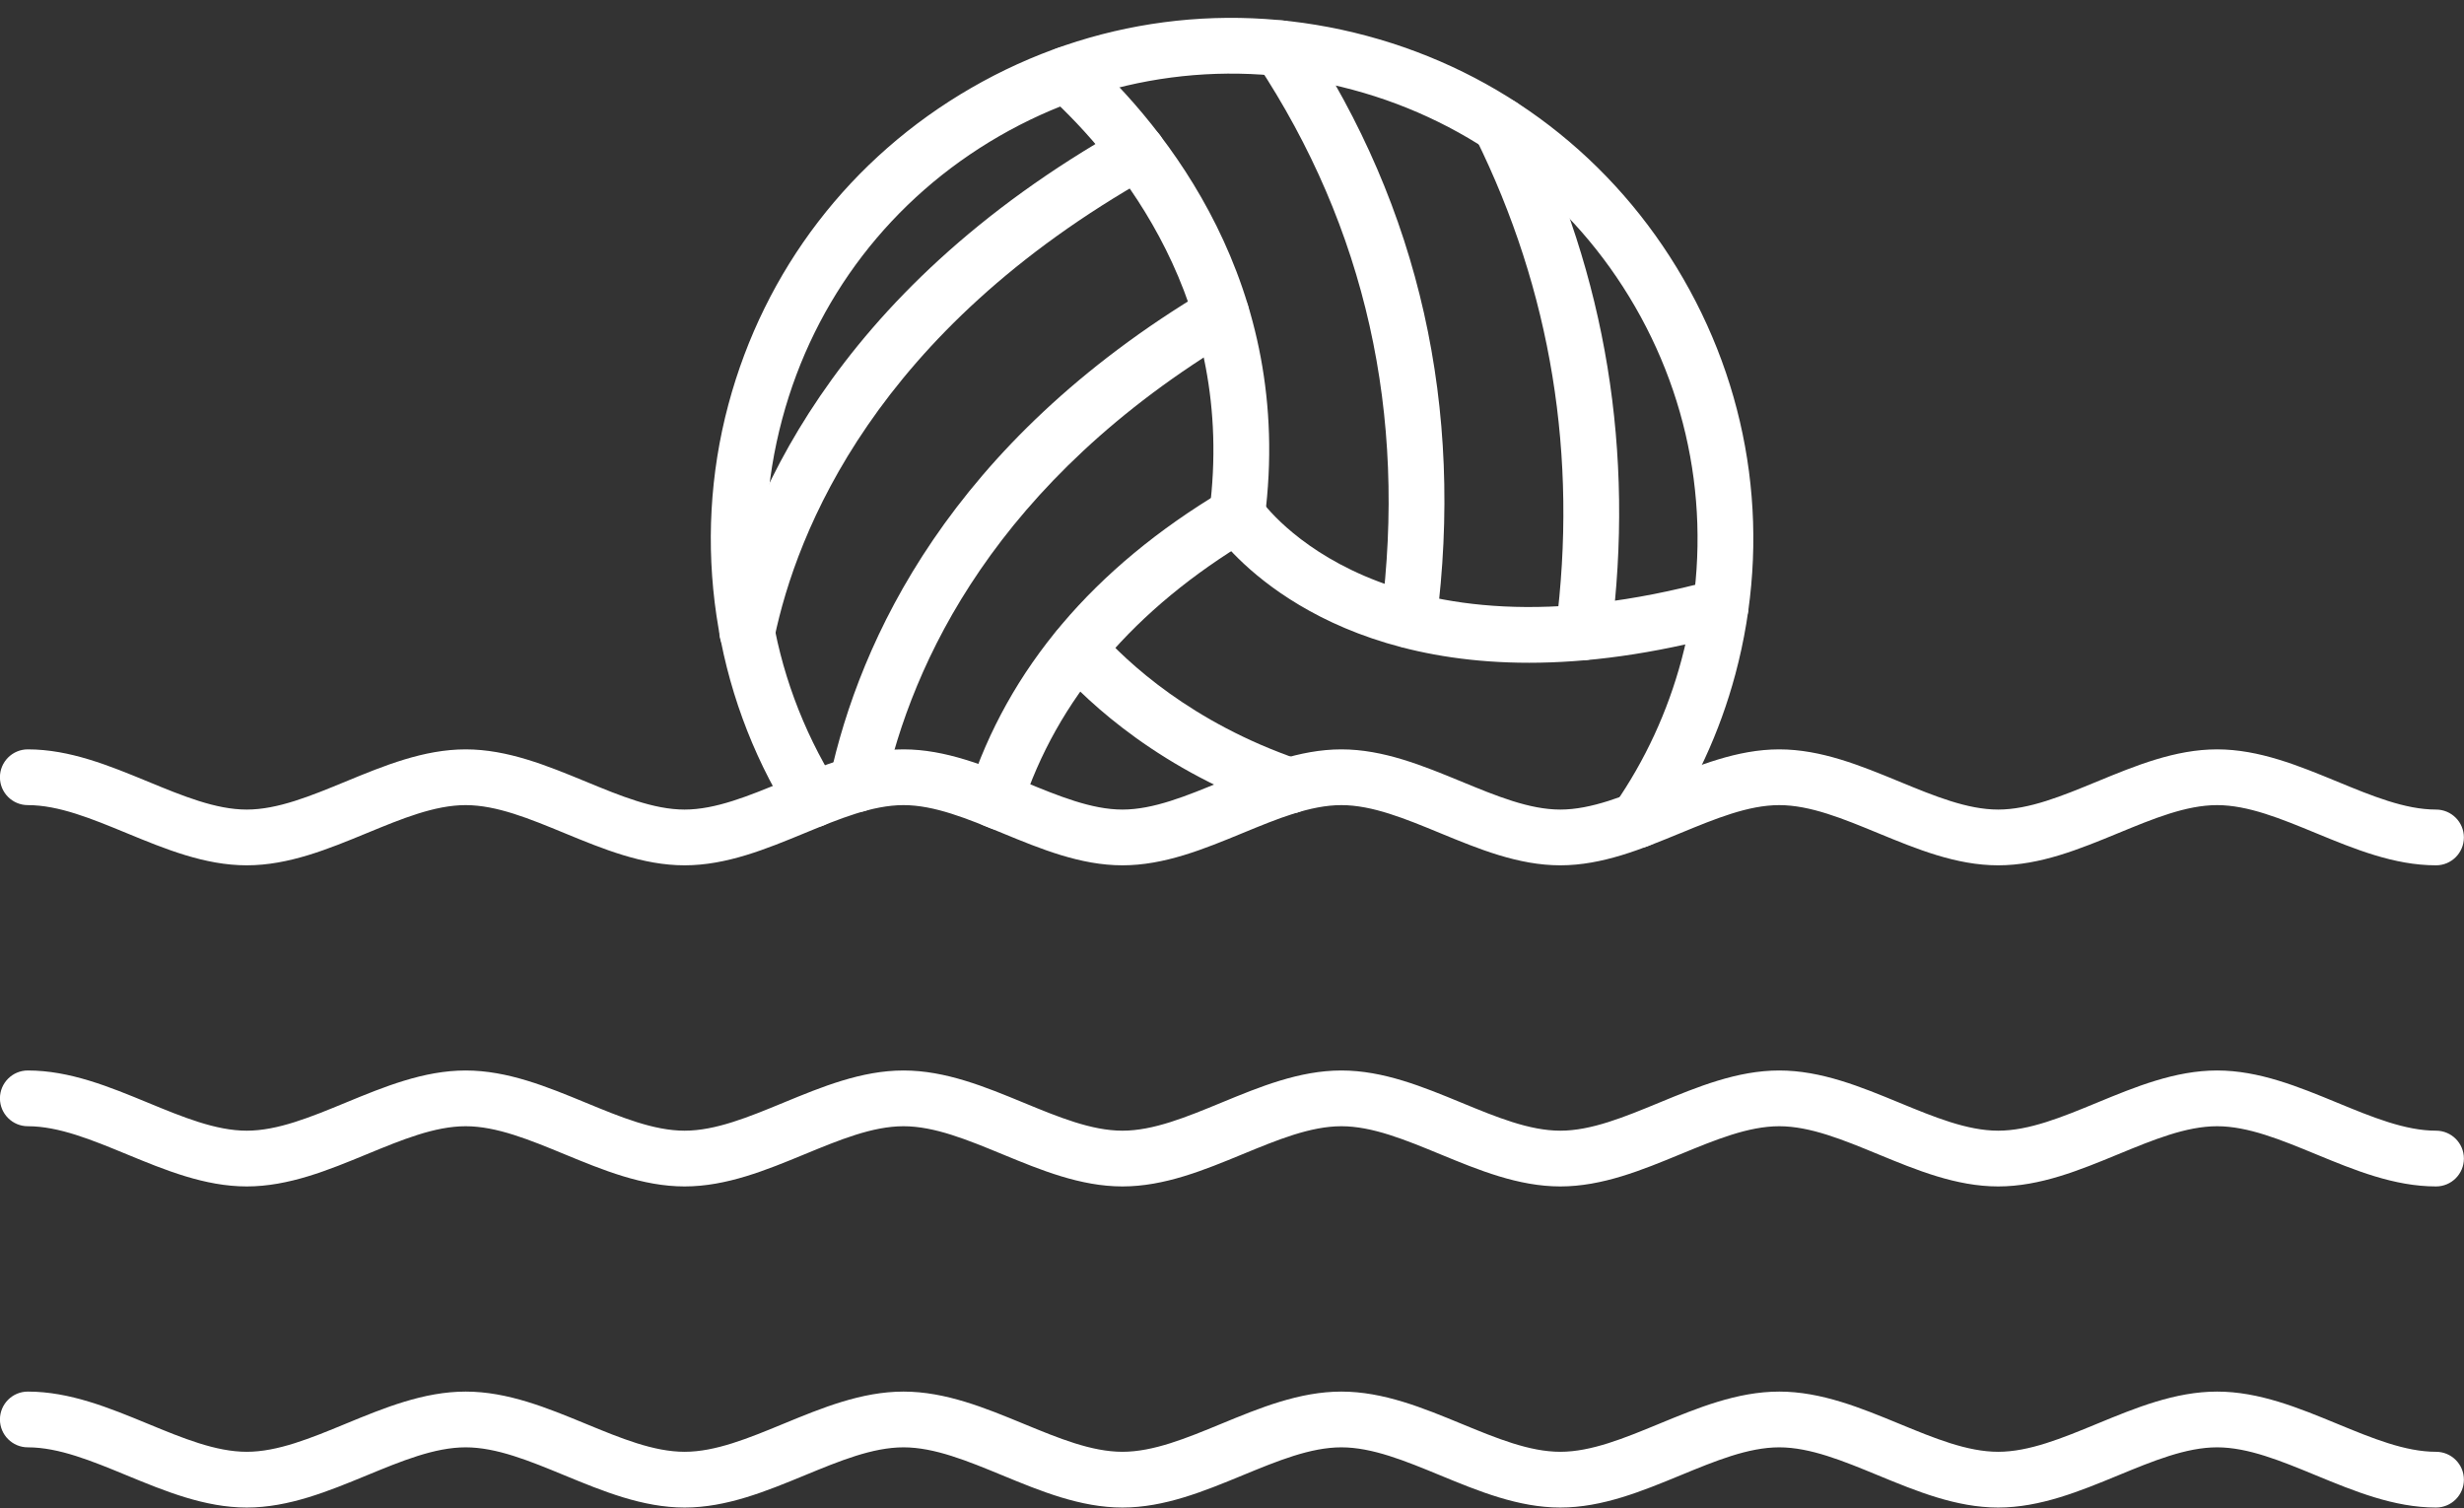 <?xml version="1.0" encoding="UTF-8" standalone="no"?><svg xmlns="http://www.w3.org/2000/svg" xmlns:xlink="http://www.w3.org/1999/xlink" fill="#ffffff" height="270.5" preserveAspectRatio="xMidYMid meet" version="1" viewBox="22.4 106.8 442.0 270.5" width="442" zoomAndPan="magnify"><rect x="22.4" y="106.8" width="442.0" height="270.5" fill="#333333" stroke="none"/><g><g id="change1_8"><path d="M316.149,258.933c-0.981,0.001-1.974-0.288-2.842-0.89c-2.271-1.571-2.836-4.687-1.264-6.957 c5.458-7.882,9.492-16.607,11.99-25.934c5.773-21.544,2.811-44.046-8.341-63.362c-11.152-19.315-29.158-33.132-50.701-38.904 c-21.543-5.773-44.047-2.81-63.362,8.342s-33.132,29.158-38.904,50.701c-6.035,22.525-2.578,45.849,9.734,65.676 c1.457,2.346,0.736,5.429-1.61,6.886s-5.428,0.735-6.885-1.61c-13.586-21.878-17.559-48.682-10.898-73.54 c6.464-24.124,21.935-44.286,43.564-56.773s46.826-15.805,70.95-9.34c24.124,6.464,44.286,21.935,56.773,43.563 c12.487,21.629,15.805,46.826,9.341,70.95c-2.797,10.44-7.315,20.21-13.43,29.04C319.294,258.181,317.735,258.933,316.149,258.933 z"/></g><g id="change1_9"><path d="M200.896,255.309c-0.508,0-1.025-0.078-1.536-0.242c-2.628-0.848-4.071-3.665-3.224-6.293 c7.082-21.961,22.428-40.106,45.612-53.93c2.372-1.414,5.441-0.638,6.855,1.734s0.638,5.441-1.734,6.855 c-21.035,12.542-34.902,28.83-41.215,48.409C204.971,253.96,203.008,255.309,200.896,255.309z"/></g><g id="change1_12"><path d="M176.127,252.479c-0.353,0-0.71-0.037-1.068-0.115c-2.698-0.588-4.41-3.251-3.822-5.949 c5.395-24.782,21.516-60.102,67.68-87.629c2.372-1.415,5.441-0.637,6.855,1.734c1.414,2.372,0.638,5.441-1.733,6.855 c-43.084,25.69-58.056,58.319-63.03,81.167C180.499,250.882,178.428,252.479,176.127,252.479z"/></g><g id="change1_2"><path d="M156.438,225.141c-0.339,0-0.685-0.035-1.03-0.107c-2.703-0.566-4.435-3.216-3.868-5.919 c4.319-20.615,19.475-59.647,72.458-89.443c2.406-1.355,5.455-0.5,6.809,1.907s0.5,5.456-1.907,6.809 c-49.541,27.861-63.601,63.822-67.572,82.778C160.833,223.522,158.754,225.141,156.438,225.141z"/></g><g id="change1_1"><path d="M244.314,204.139c-0.214,0-0.43-0.014-0.648-0.042c-2.738-0.354-4.671-2.862-4.316-5.601 c4.851-37.448-16.064-62.855-28.964-74.667c-2.037-1.865-2.176-5.027-0.311-7.064s5.027-2.176,7.064-0.311 c14.331,13.122,37.56,41.396,32.128,83.327C248.94,202.301,246.79,204.139,244.314,204.139z"/></g><g id="change1_5"><path d="M275.099,222.996c-0.214,0-0.431-0.014-0.648-0.042c-2.738-0.355-4.671-2.862-4.316-5.601 c4.705-36.307-2.778-69.662-22.242-99.137c-1.522-2.304-0.888-5.406,1.417-6.928c2.304-1.522,5.407-0.887,6.927,1.417 c20.825,31.536,28.838,67.176,23.816,105.933C279.725,221.158,277.574,222.996,275.099,222.996z"/></g><g id="change1_10"><path d="M306.444,225.226c-0.214,0-0.431-0.014-0.648-0.042c-2.738-0.355-4.671-2.862-4.316-5.601 c4.013-30.969-0.832-60.604-14.401-88.083c-1.223-2.476-0.206-5.475,2.27-6.697c2.477-1.222,5.475-0.206,6.697,2.27 c14.458,29.279,19.623,60.837,15.353,93.796C311.07,223.389,308.92,225.226,306.444,225.226z"/></g><g id="change1_3"><path d="M296.689,225.687c-39.974,0-55.722-22.557-56.529-23.757c-1.542-2.291-0.934-5.398,1.357-6.939 c2.284-1.538,5.377-0.938,6.924,1.334c0.9,1.301,22.065,30.677,81.293,14.527c2.664-0.727,5.413,0.844,6.14,3.508 c0.727,2.664-0.845,5.413-3.509,6.139C318.778,224.204,306.937,225.687,296.689,225.687z"/></g><g id="change1_11"><path d="M253.718,252.753c-0.539,0-1.088-0.088-1.626-0.272c-21.332-7.338-34.261-19.408-40.07-25.95 c-1.833-2.065-1.646-5.225,0.419-7.059c2.065-1.835,5.225-1.646,7.059,0.419c5.158,5.809,16.674,16.539,35.845,23.133 c2.611,0.898,4,3.744,3.103,6.354C257.732,251.451,255.794,252.753,253.718,252.753z"/></g><g id="change1_7"><path d="M201.889,255.709c-1.522,0-3.026-0.692-4.008-2.006c-0.632-0.845-0.943-1.321-0.943-1.321 c-1.505-2.309-0.864-5.411,1.441-6.922c2.302-1.511,5.384-0.884,6.904,1.412c0.041,0.062,0.243,0.357,0.605,0.843 c1.654,2.211,1.202,5.345-1.009,6.998C203.981,255.385,202.931,255.709,201.889,255.709z"/></g><g id="change1_6"><path d="M459.381,262.021c-7.537,0-14.657-2.938-21.544-5.778c-6.261-2.582-12.175-5.021-17.729-5.021s-11.469,2.439-17.729,5.022 c-6.886,2.84-14.007,5.777-21.543,5.777s-14.656-2.938-21.543-5.777c-6.261-2.583-12.175-5.022-17.73-5.022 c-5.555,0-11.468,2.439-17.729,5.021c-6.887,2.841-14.007,5.778-21.544,5.778c-7.536,0-14.657-2.938-21.543-5.777 c-6.261-2.583-12.175-5.022-17.729-5.022s-11.469,2.439-17.729,5.022c-6.886,2.84-14.007,5.777-21.543,5.777 c-7.536,0-14.657-2.938-21.543-5.777c-6.261-2.583-12.175-5.022-17.729-5.022s-11.469,2.439-17.73,5.022 c-6.886,2.84-14.006,5.777-21.542,5.777c-7.537,0-14.657-2.938-21.543-5.777c-6.261-2.583-12.175-5.022-17.729-5.022 s-11.469,2.439-17.73,5.022c-6.886,2.84-14.006,5.777-21.543,5.777c-7.536,0-14.657-2.938-21.543-5.777 c-6.261-2.583-12.175-5.022-17.73-5.022c-2.761,0-5-2.238-5-5c0-2.761,2.239-5,5-5c7.537,0,14.657,2.938,21.543,5.777 c6.261,2.583,12.175,5.022,17.729,5.022s11.469-2.439,17.73-5.022c6.886-2.84,14.006-5.777,21.543-5.777 c7.536,0,14.657,2.938,21.543,5.777c6.261,2.583,12.175,5.022,17.73,5.022c5.555,0,11.468-2.439,17.729-5.022 c6.886-2.84,14.007-5.777,21.543-5.777c7.536,0,14.657,2.938,21.543,5.777c6.261,2.583,12.175,5.022,17.729,5.022 c5.555,0,11.469-2.439,17.73-5.022c6.887-2.84,14.007-5.777,21.543-5.777s14.656,2.938,21.543,5.777 c6.261,2.583,12.175,5.022,17.729,5.022c5.556,0,11.469-2.439,17.73-5.022c6.886-2.84,14.006-5.777,21.542-5.777 c7.537,0,14.657,2.938,21.544,5.778c6.261,2.582,12.175,5.021,17.729,5.021s11.469-2.439,17.729-5.022 c6.887-2.84,14.007-5.777,21.543-5.777s14.656,2.938,21.543,5.777c6.261,2.583,12.175,5.022,17.73,5.022c2.762,0,5,2.238,5,5 S462.143,262.021,459.381,262.021z"/></g><g id="change1_13"><path d="M459.381,319.621c-7.537,0-14.657-2.938-21.544-5.778c-6.261-2.582-12.175-5.021-17.729-5.021s-11.469,2.439-17.729,5.022 c-6.886,2.84-14.007,5.777-21.543,5.777s-14.656-2.938-21.543-5.777c-6.261-2.583-12.175-5.022-17.73-5.022 c-5.555,0-11.469,2.439-17.729,5.022c-6.886,2.84-14.007,5.777-21.543,5.777s-14.657-2.938-21.543-5.777 c-6.261-2.583-12.175-5.022-17.729-5.022s-11.469,2.439-17.729,5.022c-6.886,2.84-14.007,5.777-21.543,5.777 c-7.536,0-14.657-2.938-21.542-5.777c-6.261-2.583-12.175-5.022-17.73-5.022c-5.555,0-11.468,2.439-17.729,5.022 c-6.886,2.84-14.007,5.777-21.543,5.777c-7.537,0-14.657-2.938-21.543-5.777c-6.261-2.583-12.175-5.022-17.729-5.022 s-11.468,2.439-17.729,5.022c-6.886,2.84-14.007,5.777-21.543,5.777c-7.536,0-14.657-2.938-21.543-5.777 c-6.261-2.583-12.175-5.022-17.73-5.022c-2.761,0-5-2.238-5-5s2.239-5,5-5c7.537,0,14.657,2.938,21.543,5.777 c6.261,2.583,12.175,5.022,17.729,5.022c5.555,0,11.469-2.439,17.73-5.022c6.886-2.84,14.007-5.777,21.543-5.777 s14.657,2.938,21.543,5.777c6.261,2.583,12.175,5.022,17.73,5.022c5.555,0,11.469-2.439,17.729-5.022 c6.886-2.84,14.007-5.777,21.543-5.777c7.537,0,14.657,2.938,21.543,5.777c6.261,2.583,12.174,5.022,17.729,5.022 c5.555,0,11.469-2.439,17.73-5.022c6.887-2.84,14.007-5.777,21.543-5.777s14.656,2.938,21.543,5.777 c6.261,2.583,12.175,5.022,17.729,5.022s11.469-2.439,17.729-5.022c6.887-2.84,14.007-5.777,21.543-5.777 c7.537,0,14.657,2.938,21.544,5.778c6.261,2.582,12.175,5.021,17.729,5.021s11.469-2.439,17.729-5.022 c6.887-2.84,14.007-5.777,21.543-5.777s14.656,2.938,21.543,5.777c6.261,2.583,12.175,5.022,17.73,5.022c2.762,0,5,2.238,5,5 S462.143,319.621,459.381,319.621z"/></g><g id="change1_4"><path d="M459.381,377.222c-7.537,0-14.658-2.938-21.544-5.778c-6.262-2.583-12.175-5.022-17.729-5.022s-11.469,2.439-17.729,5.022 c-6.886,2.841-14.007,5.778-21.543,5.778s-14.656-2.938-21.543-5.778c-6.261-2.583-12.175-5.022-17.73-5.022 c-5.555,0-11.469,2.439-17.729,5.022c-6.886,2.841-14.007,5.778-21.543,5.778s-14.657-2.938-21.543-5.778 c-6.261-2.583-12.175-5.022-17.729-5.022s-11.469,2.439-17.729,5.022c-6.886,2.841-14.007,5.778-21.543,5.778 c-7.536,0-14.657-2.938-21.542-5.778c-6.261-2.583-12.175-5.022-17.73-5.022s-11.468,2.439-17.729,5.022 c-6.886,2.841-14.007,5.778-21.543,5.778c-7.537,0-14.657-2.938-21.543-5.778c-6.261-2.583-12.175-5.022-17.729-5.022 s-11.468,2.439-17.729,5.022c-6.886,2.841-14.007,5.778-21.543,5.778c-7.536,0-14.657-2.938-21.543-5.778 c-6.261-2.583-12.175-5.022-17.73-5.022c-2.761,0-5-2.238-5-5s2.239-5,5-5c7.537,0,14.657,2.938,21.543,5.778 c6.261,2.583,12.175,5.022,17.729,5.022s11.469-2.439,17.73-5.022c6.886-2.841,14.007-5.778,21.543-5.778 s14.657,2.938,21.543,5.778c6.261,2.583,12.175,5.022,17.73,5.022s11.468-2.439,17.729-5.022 c6.886-2.841,14.007-5.778,21.543-5.778c7.537,0,14.657,2.938,21.543,5.778c6.261,2.583,12.174,5.022,17.729,5.022 s11.469-2.439,17.73-5.022c6.887-2.841,14.007-5.778,21.543-5.778s14.657,2.938,21.543,5.778 c6.261,2.583,12.175,5.022,17.729,5.022s11.469-2.439,17.729-5.022c6.886-2.841,14.007-5.778,21.543-5.778 c7.537,0,14.658,2.938,21.544,5.778c6.262,2.583,12.175,5.022,17.729,5.022s11.469-2.439,17.729-5.022 c6.886-2.841,14.007-5.778,21.543-5.778s14.656,2.938,21.543,5.778c6.261,2.583,12.175,5.022,17.73,5.022c2.762,0,5,2.238,5,5 S462.143,377.222,459.381,377.222z"/></g></g></svg>